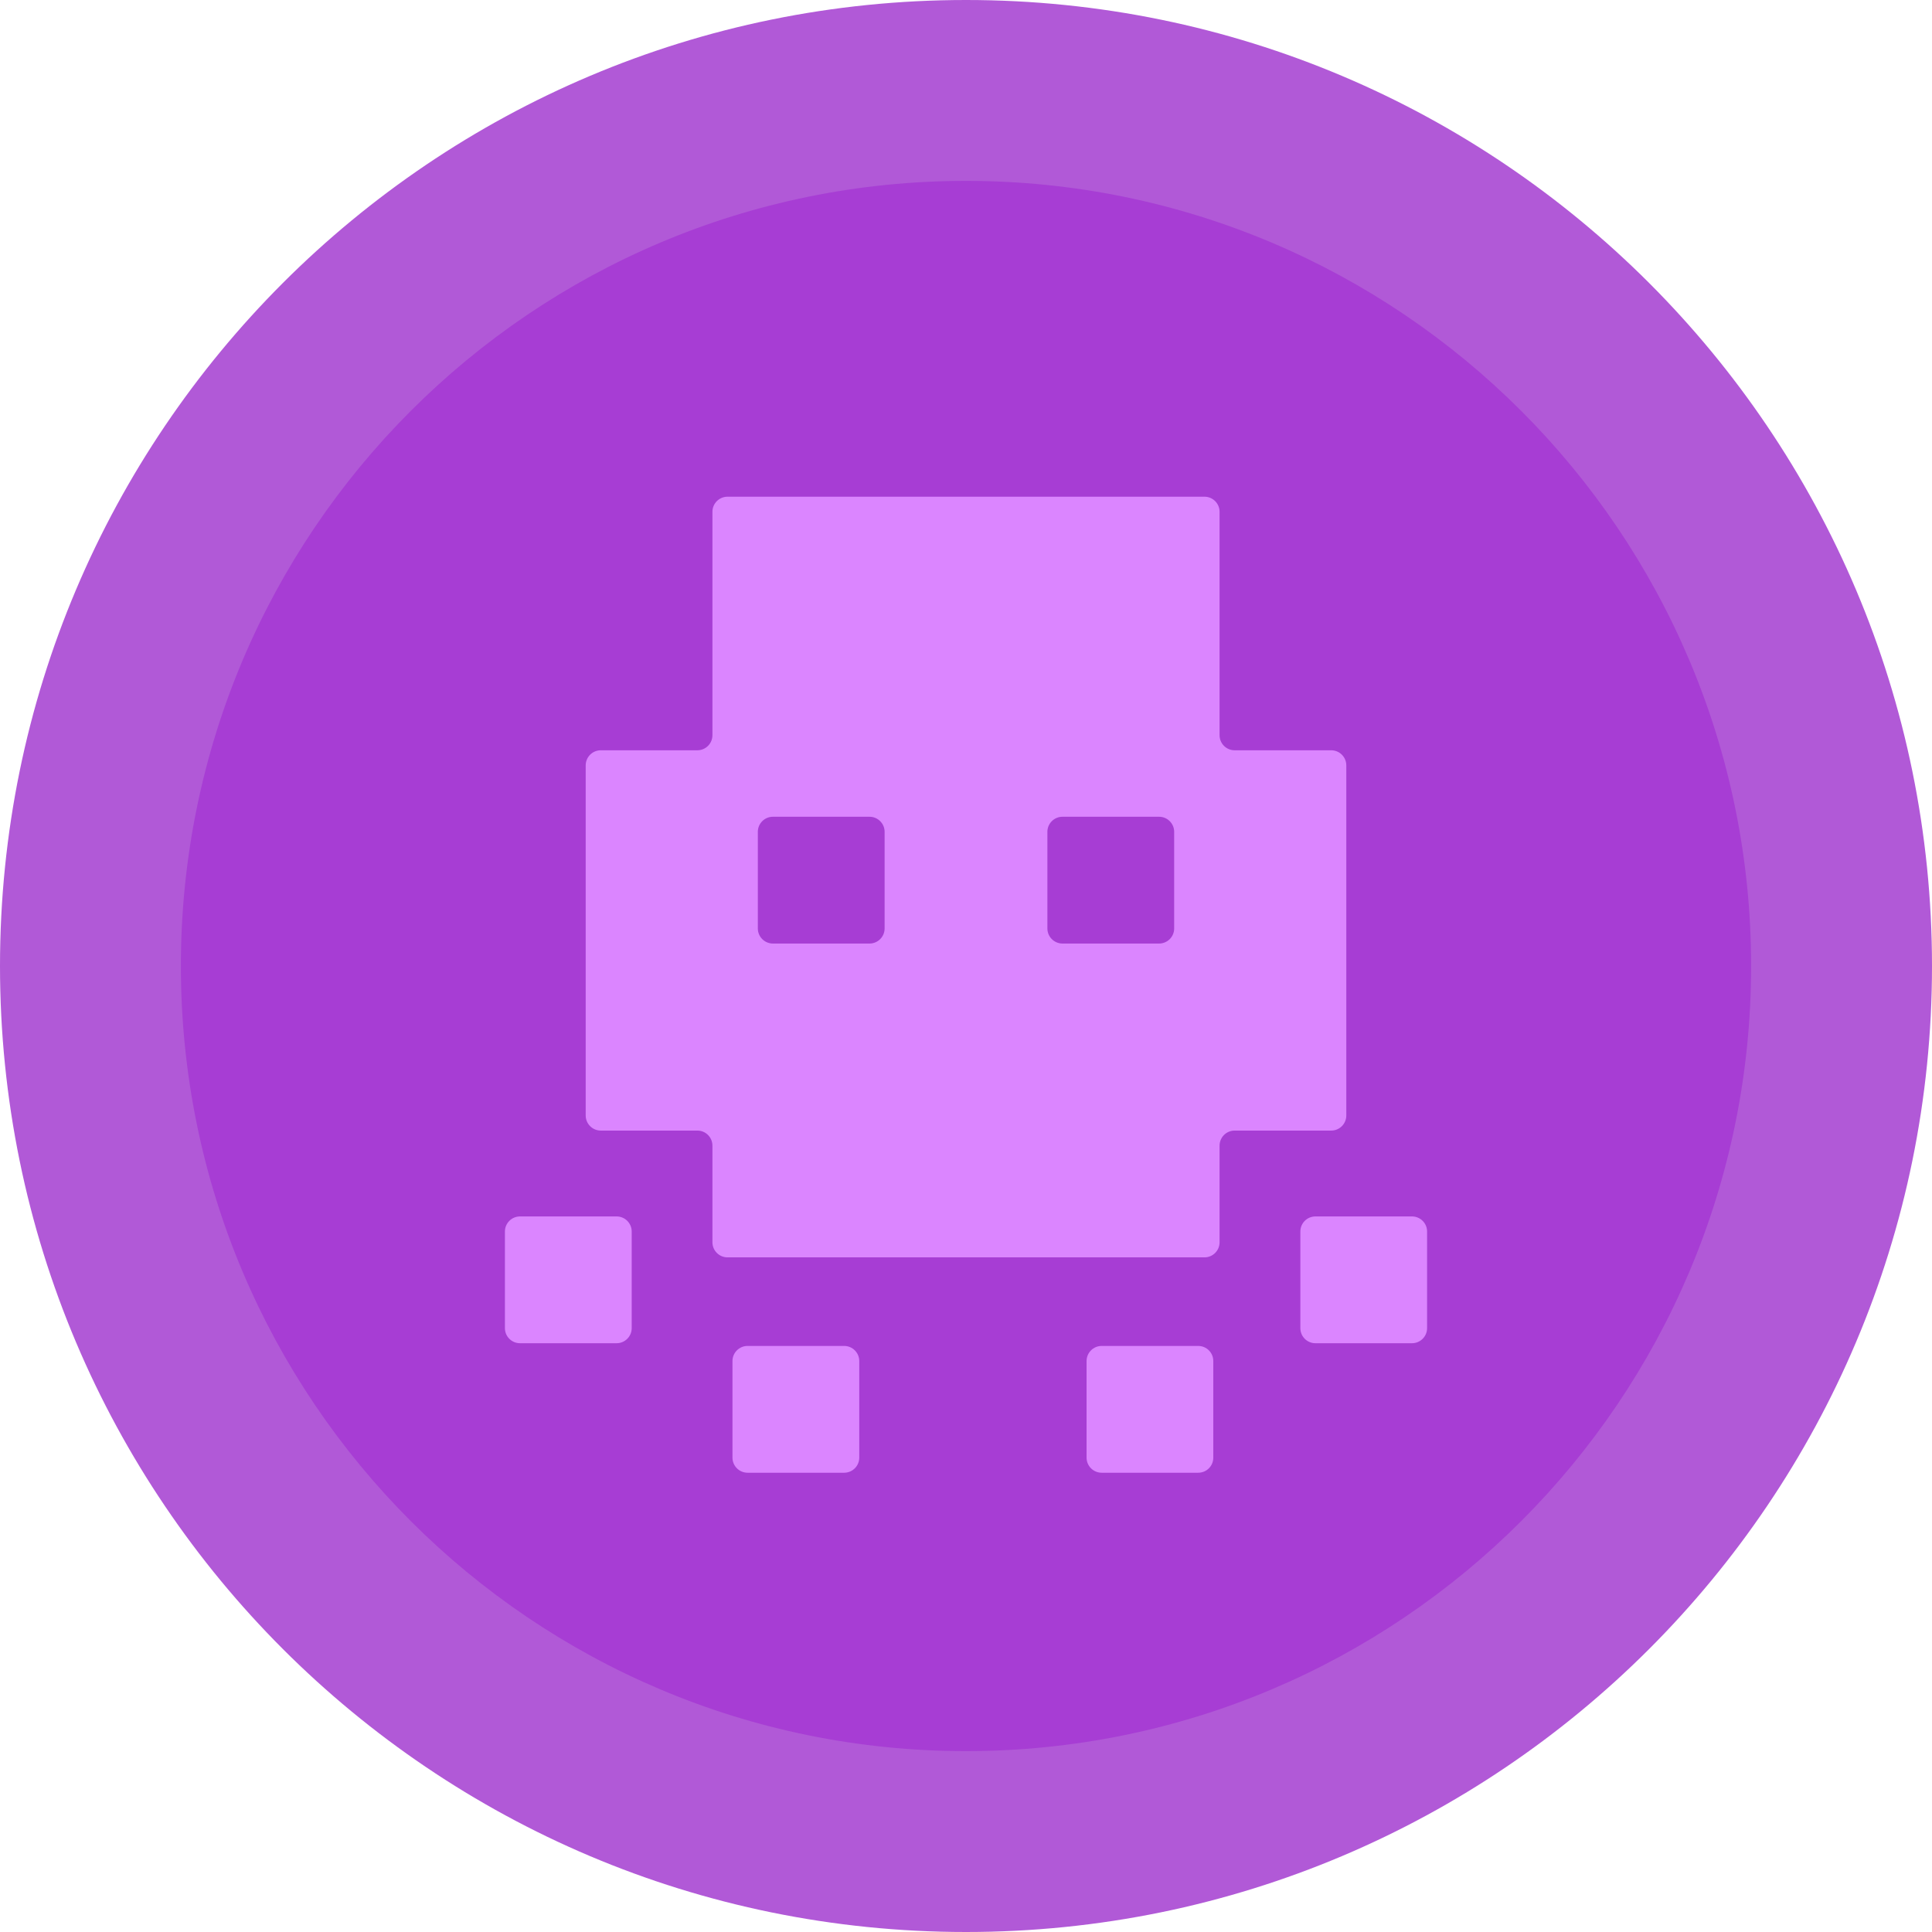 <svg width="32" height="32" viewBox="0 0 32 32" fill="none" xmlns="http://www.w3.org/2000/svg">
<g clip-path="url(#clip0_33_2026)">
<path d="M16 32C24.837 32 32 24.837 32 16C32 7.163 24.837 0 16 0C7.163 0 0 7.163 0 16C0 24.837 7.163 32 16 32Z" fill="#B159D7"/>
<path d="M16 29.004C23.182 29.004 29.004 23.182 29.004 16C29.004 8.818 23.182 2.996 16 2.996C8.818 2.996 2.996 8.818 2.996 16C2.996 23.182 8.818 29.004 16 29.004Z" fill="#A73DD4"/>
<path d="M20.2 12.177V8.477C20.2 8.339 20.088 8.227 19.95 8.227H16H12.05C11.912 8.227 11.8 8.339 11.8 8.477V12.177C11.8 12.315 11.689 12.427 11.55 12.427H9.951C9.813 12.427 9.701 12.539 9.701 12.677V16.626V18.476C9.701 18.614 9.813 18.726 9.951 18.726H11.55C11.689 18.726 11.8 18.838 11.8 18.976V20.576C11.8 20.714 11.912 20.826 12.05 20.826H13.9H18.1H19.95C20.088 20.826 20.2 20.714 20.2 20.576V18.976C20.2 18.838 20.311 18.726 20.45 18.726H22.049C22.187 18.726 22.299 18.614 22.299 18.476V16.626V12.677C22.299 12.539 22.187 12.427 22.049 12.427H20.45C20.311 12.427 20.2 12.315 20.2 12.177Z" fill="#DB85FF"/>
<path d="M10.213 22.248H8.613C8.475 22.248 8.363 22.136 8.363 21.998V20.398C8.363 20.26 8.475 20.148 8.613 20.148H10.213C10.351 20.148 10.463 20.26 10.463 20.398V21.998C10.463 22.136 10.351 22.248 10.213 22.248Z" fill="#DB85FF"/>
<path d="M23.387 22.248H21.788C21.649 22.248 21.538 22.136 21.538 21.998V20.398C21.538 20.26 21.649 20.148 21.788 20.148H23.387C23.525 20.148 23.637 20.26 23.637 20.398V21.998C23.637 22.136 23.525 22.248 23.387 22.248Z" fill="#DB85FF"/>
<path d="M13.982 24.393H12.382C12.244 24.393 12.132 24.281 12.132 24.143V22.543C12.132 22.405 12.244 22.293 12.382 22.293H13.982C14.12 22.293 14.232 22.405 14.232 22.543V24.143C14.232 24.281 14.12 24.393 13.982 24.393Z" fill="#DB85FF"/>
<path d="M19.846 24.393H18.247C18.109 24.393 17.997 24.281 17.997 24.143V22.543C17.997 22.405 18.109 22.293 18.247 22.293H19.846C19.985 22.293 20.096 22.405 20.096 22.543V24.143C20.096 24.281 19.985 24.393 19.846 24.393Z" fill="#DB85FF"/>
<path d="M14.402 15.628H12.802C12.664 15.628 12.552 15.516 12.552 15.378V13.778C12.552 13.64 12.664 13.528 12.802 13.528H14.402C14.54 13.528 14.652 13.64 14.652 13.778V15.378C14.652 15.516 14.54 15.628 14.402 15.628Z" fill="#A73DD4"/>
<path d="M19.198 15.628H17.598C17.46 15.628 17.348 15.516 17.348 15.378V13.778C17.348 13.64 17.46 13.528 17.598 13.528H19.198C19.336 13.528 19.448 13.64 19.448 13.778V15.378C19.448 15.516 19.336 15.628 19.198 15.628Z" fill="#A73DD4"/>
</g>
<defs>
<clipPath id="clip0_33_2026">
<rect width="32" height="32" fill="white"/>
</clipPath>
</defs>
</svg>

